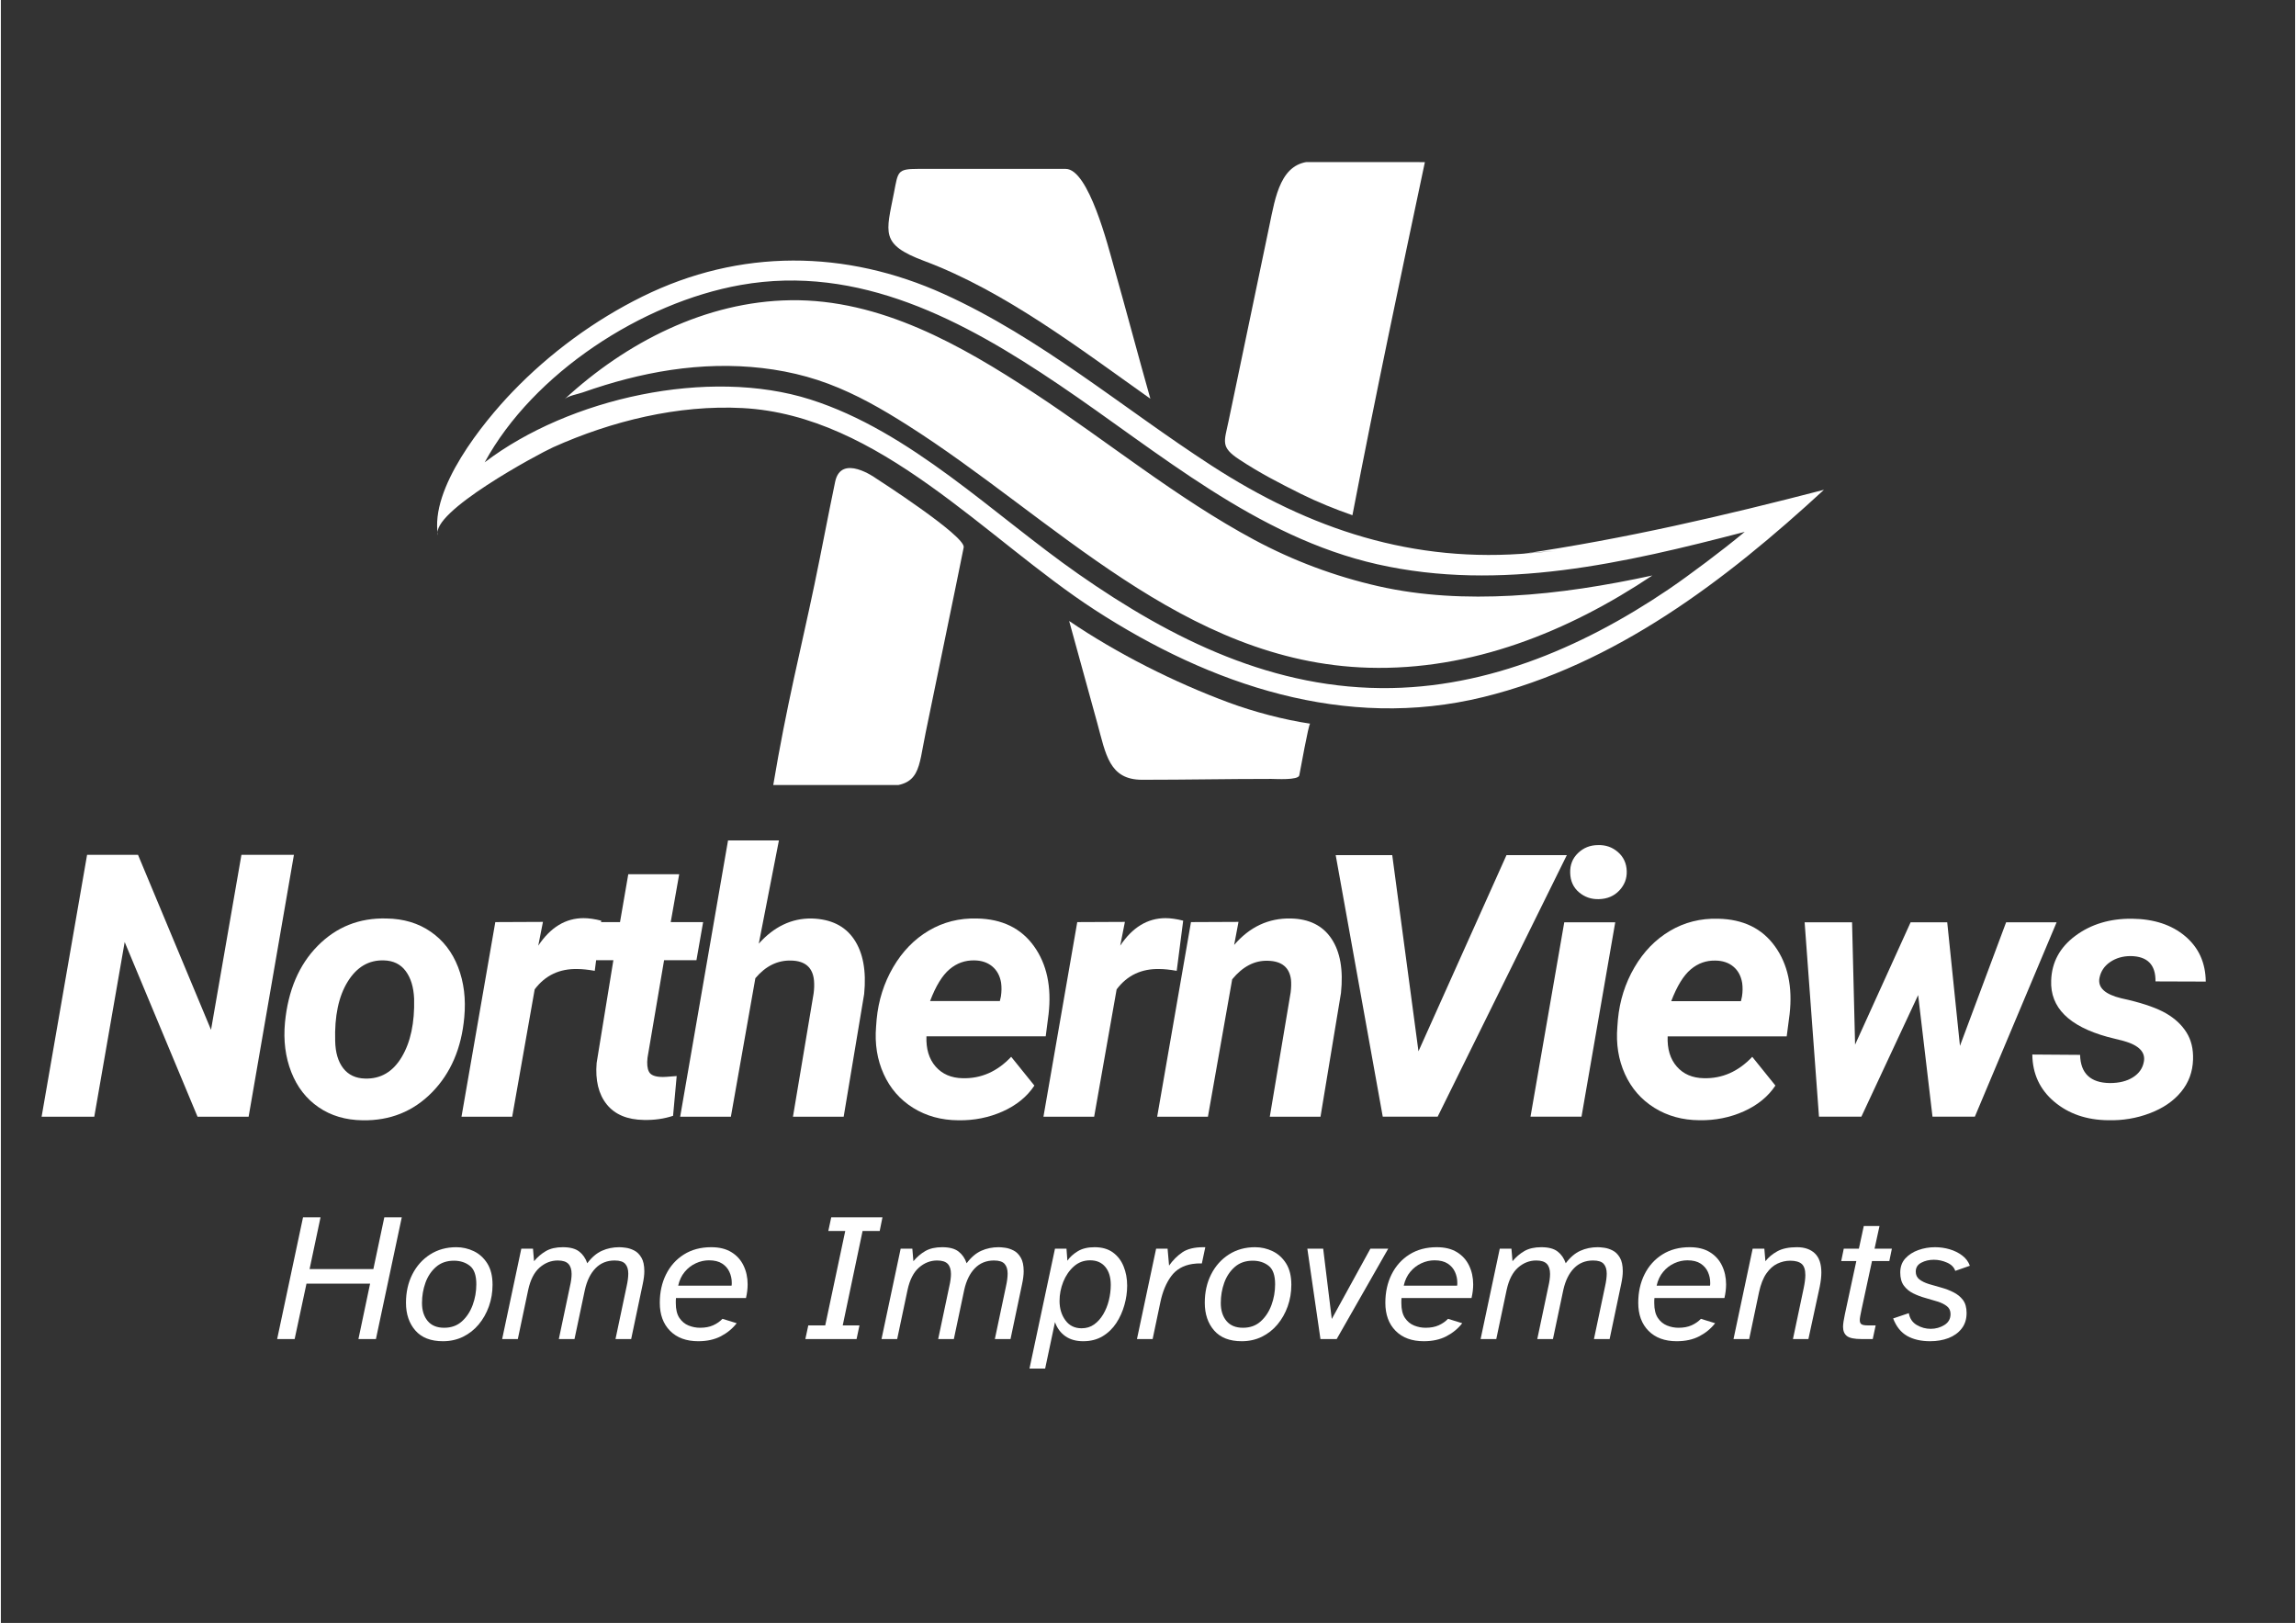 <?xml version="1.0" encoding="UTF-8" standalone="no"?>
<svg xmlns="http://www.w3.org/2000/svg" xmlns:xlink="http://www.w3.org/1999/xlink" width="1122" zoomAndPan="magnify" viewBox="0 0 841.92 595.5" height="793" preserveAspectRatio="xMidYMid meet" version="1.0"><rect x="0" y="0" width="841.92" height="595.5" fill="#333333" stroke="none"/><defs><g/><clipPath id="2ec5a22451"><path d="M 283 59.477 L 523 59.477 L 523 288.035 L 283 288.035 Z M 283 59.477 " clip-rule="nonzero"/></clipPath><clipPath id="620b1209e4"><path d="M 160 95 L 669.605 95 L 669.605 260 L 160 260 Z M 160 95 " clip-rule="nonzero"/></clipPath></defs><g fill="#ffffff" fill-opacity="1"><g transform="translate(13.558, 409.751)"><g><path d="M 77.359 0 L 58.609 0 L 31.875 -64.094 L 20.719 0 L 1.391 0 L 18.078 -96.094 L 36.766 -96.094 L 63.562 -31.875 L 74.719 -96.094 L 93.984 -96.094 Z M 77.359 0 "/></g></g></g><g fill="#ffffff" fill-opacity="1"><g transform="translate(100.431, 409.751)"><g><path d="M 41.047 -72.734 C 47.336 -72.648 52.758 -71.031 57.312 -67.875 C 61.875 -64.727 65.223 -60.395 67.359 -54.875 C 69.492 -49.352 70.25 -43.227 69.625 -36.5 C 68.613 -25.145 64.664 -15.957 57.781 -8.938 C 50.895 -1.926 42.395 1.488 32.281 1.312 C 26.07 1.227 20.703 -0.363 16.172 -3.469 C 11.641 -6.57 8.297 -10.875 6.141 -16.375 C 3.984 -21.875 3.211 -27.941 3.828 -34.578 C 4.973 -46.379 8.977 -55.754 15.844 -62.703 C 22.707 -69.648 31.109 -72.992 41.047 -72.734 Z M 22.25 -27.781 C 22.332 -23.562 23.316 -20.227 25.203 -17.781 C 27.098 -15.344 29.766 -14.082 33.203 -14 C 38.922 -13.82 43.406 -16.445 46.656 -21.875 C 49.914 -27.312 51.438 -34.453 51.219 -43.297 C 51.039 -47.523 50.016 -50.898 48.141 -53.422 C 46.273 -55.953 43.602 -57.266 40.125 -57.359 C 34.582 -57.535 30.148 -54.926 26.828 -49.531 C 23.504 -44.145 21.977 -36.895 22.25 -27.781 Z M 22.25 -27.781 "/></g></g></g><g fill="#ffffff" fill-opacity="1"><g transform="translate(168.831, 409.751)"><g><path d="M 49.109 -53.531 C 46.555 -53.969 44.461 -54.188 42.828 -54.188 C 36.191 -54.363 30.938 -51.879 27.062 -46.734 L 18.812 0 L 0.203 0 L 12.609 -71.406 L 30.094 -71.484 L 28.375 -62.766 C 32.863 -69.492 38.41 -72.859 45.016 -72.859 C 46.859 -72.859 49.016 -72.551 51.484 -71.938 Z M 49.109 -53.531 "/></g></g></g><g fill="#ffffff" fill-opacity="1"><g transform="translate(210.971, 409.751)"><g><path d="M 37.953 -88.969 L 34.844 -71.406 L 46.734 -71.406 L 44.281 -57.422 L 32.406 -57.422 L 26.328 -21.656 C 26.066 -19.406 26.242 -17.688 26.859 -16.5 C 27.473 -15.312 28.969 -14.676 31.344 -14.594 C 32.051 -14.539 33.945 -14.648 37.031 -14.922 L 35.703 -0.328 C 32.398 0.766 28.836 1.27 25.016 1.188 C 18.898 1.102 14.344 -0.805 11.344 -4.547 C 8.352 -8.297 7.125 -13.359 7.656 -19.734 L 13.797 -57.422 L 3.703 -57.422 L 6.141 -71.406 L 16.234 -71.406 L 19.266 -88.969 Z M 37.953 -88.969 "/></g></g></g><g fill="#ffffff" fill-opacity="1"><g transform="translate(249.548, 409.751)"><g><path d="M 28.578 -63.5 C 34.172 -69.738 40.617 -72.816 47.922 -72.734 C 55.004 -72.555 60.207 -70.016 63.531 -65.109 C 66.852 -60.203 68.094 -53.504 67.25 -45.016 L 59.734 0 L 41.125 0 L 48.703 -45.219 C 48.93 -46.926 48.977 -48.508 48.844 -49.969 C 48.406 -54.719 45.633 -57.16 40.531 -57.297 C 35.508 -57.461 31.109 -55.305 27.328 -50.828 L 18.344 0 L -0.266 0 L 17.297 -101.375 L 35.969 -101.375 Z M 28.578 -63.5 "/></g></g></g><g fill="#ffffff" fill-opacity="1"><g transform="translate(317.222, 409.751)"><g><path d="M 34.125 1.312 C 27.875 1.27 22.336 -0.254 17.516 -3.266 C 12.703 -6.273 9.109 -10.41 6.734 -15.672 C 4.359 -20.93 3.43 -26.727 3.953 -33.062 L 4.156 -35.703 C 4.812 -42.66 6.832 -49.039 10.219 -54.844 C 13.613 -60.656 17.973 -65.133 23.297 -68.281 C 28.617 -71.426 34.516 -72.91 40.984 -72.734 C 50.18 -72.555 57.145 -69.176 61.875 -62.594 C 66.602 -56.02 68.395 -47.695 67.25 -37.625 L 66.203 -29.5 L 22.438 -29.5 C 22.258 -24.883 23.379 -21.188 25.797 -18.406 C 28.223 -15.633 31.523 -14.207 35.703 -14.125 C 42.484 -13.945 48.426 -16.566 53.531 -21.984 L 62.047 -11.422 C 59.359 -7.367 55.484 -4.207 50.422 -1.938 C 45.359 0.32 39.926 1.406 34.125 1.312 Z M 40.062 -57.359 C 36.633 -57.441 33.586 -56.359 30.922 -54.109 C 28.254 -51.867 25.867 -47.977 23.766 -42.438 L 49.375 -42.438 L 49.766 -44.156 C 50.023 -45.914 50.047 -47.586 49.828 -49.172 C 49.391 -51.723 48.312 -53.711 46.594 -55.141 C 44.875 -56.578 42.695 -57.316 40.062 -57.359 Z M 40.062 -57.359 "/></g></g></g><g fill="#ffffff" fill-opacity="1"><g transform="translate(382.389, 409.751)"><g><path d="M 49.109 -53.531 C 46.555 -53.969 44.461 -54.188 42.828 -54.188 C 36.191 -54.363 30.938 -51.879 27.062 -46.734 L 18.812 0 L 0.203 0 L 12.609 -71.406 L 30.094 -71.484 L 28.375 -62.766 C 32.863 -69.492 38.41 -72.859 45.016 -72.859 C 46.859 -72.859 49.016 -72.551 51.484 -71.938 Z M 49.109 -53.531 "/></g></g></g><g fill="#ffffff" fill-opacity="1"><g transform="translate(424.529, 409.751)"><g><path d="M 29.641 -71.484 L 28.047 -63.031 C 33.766 -69.676 40.695 -72.91 48.844 -72.734 C 55.57 -72.598 60.539 -70.129 63.75 -65.328 C 66.969 -60.535 68.133 -53.895 67.25 -45.406 L 59.734 0 L 41.125 0 L 48.781 -45.609 C 49 -47.328 49.039 -48.891 48.906 -50.297 C 48.332 -54.785 45.516 -57.094 40.453 -57.219 C 35.578 -57.395 31.203 -55.129 27.328 -50.422 L 18.422 0 L -0.203 0 L 12.203 -71.406 Z M 29.641 -71.484 "/></g></g></g><g fill="#ffffff" fill-opacity="1"><g transform="translate(480.277, 409.73)"><g><path d="M 39.938 -23.984 L 72.234 -95.953 L 94.375 -95.953 L 46.984 0 L 26.828 0 L 9.562 -95.953 L 30.312 -95.953 Z M 39.938 -23.984 "/></g></g></g><g fill="#ffffff" fill-opacity="1"><g transform="translate(560.202, 409.73)"><g><path d="M 19.844 0 L 1.125 0 L 13.516 -71.312 L 32.219 -71.312 Z M 15.688 -89.438 C 15.594 -92.375 16.555 -94.805 18.578 -96.734 C 20.598 -98.672 23.039 -99.641 25.906 -99.641 C 28.719 -99.734 31.156 -98.879 33.219 -97.078 C 35.281 -95.273 36.352 -92.945 36.438 -90.094 C 36.531 -87.363 35.617 -84.988 33.703 -82.969 C 31.797 -80.945 29.305 -79.895 26.234 -79.812 C 23.461 -79.719 21.031 -80.551 18.938 -82.312 C 16.852 -84.07 15.77 -86.445 15.688 -89.438 Z M 15.688 -89.438 "/></g></g></g><g fill="#ffffff" fill-opacity="1"><g transform="translate(589.249, 409.73)"><g><path d="M 34.078 1.312 C 27.836 1.27 22.312 -0.254 17.5 -3.266 C 12.688 -6.273 9.094 -10.406 6.719 -15.656 C 4.344 -20.906 3.422 -26.691 3.953 -33.016 L 4.156 -35.656 C 4.812 -42.594 6.832 -48.961 10.219 -54.766 C 13.602 -60.566 17.953 -65.035 23.266 -68.172 C 28.578 -71.316 34.461 -72.801 40.922 -72.625 C 50.109 -72.445 57.062 -69.07 61.781 -62.5 C 66.508 -55.938 68.301 -47.625 67.156 -37.562 L 66.094 -29.453 L 22.406 -29.453 C 22.227 -24.836 23.348 -21.145 25.766 -18.375 C 28.18 -15.613 31.477 -14.191 35.656 -14.109 C 42.414 -13.93 48.348 -16.547 53.453 -21.953 L 61.953 -11.406 C 59.266 -7.363 55.395 -4.207 50.344 -1.938 C 45.289 0.32 39.867 1.406 34.078 1.312 Z M 40 -57.266 C 36.57 -57.359 33.531 -56.281 30.875 -54.031 C 28.219 -51.789 25.832 -47.906 23.719 -42.375 L 49.297 -42.375 L 49.688 -44.094 C 49.957 -45.844 49.977 -47.508 49.75 -49.094 C 49.312 -51.645 48.234 -53.633 46.516 -55.062 C 44.805 -56.488 42.633 -57.223 40 -57.266 Z M 40 -57.266 "/></g></g></g><g fill="#ffffff" fill-opacity="1"><g transform="translate(654.345, 409.73)"><g><path d="M 64.578 -25.969 L 81.516 -71.312 L 100.047 -71.312 L 70.047 0 L 54.5 0 L 49.234 -44.609 L 28.406 0 L 12.844 0 L 7.578 -71.312 L 24.984 -71.312 L 26.094 -26.422 L 46.469 -71.312 L 59.906 -71.312 Z M 64.578 -25.969 "/></g></g></g><g fill="#ffffff" fill-opacity="1"><g transform="translate(744.881, 409.73)"><g><path d="M 41.516 -20.094 C 42.223 -23.613 39.785 -26.164 34.203 -27.75 L 28.203 -29.266 C 14.016 -33.172 7.117 -40.066 7.516 -49.953 C 7.734 -56.672 10.707 -62.148 16.438 -66.391 C 22.176 -70.629 29.086 -72.707 37.172 -72.625 C 45.211 -72.539 51.711 -70.41 56.672 -66.234 C 61.641 -62.055 64.164 -56.5 64.25 -49.562 L 45.797 -49.625 C 45.891 -55.727 42.859 -58.828 36.703 -58.922 C 33.805 -58.922 31.289 -58.191 29.156 -56.734 C 27.031 -55.285 25.723 -53.332 25.234 -50.875 C 24.578 -47.363 27.238 -44.883 33.219 -43.438 L 35.844 -42.844 C 41.914 -41.383 46.551 -39.723 49.75 -37.859 C 52.957 -35.992 55.43 -33.676 57.172 -30.906 C 58.91 -28.133 59.711 -24.816 59.578 -20.953 C 59.441 -16.43 57.977 -12.477 55.188 -9.094 C 52.406 -5.707 48.582 -3.094 43.719 -1.25 C 38.863 0.594 33.758 1.445 28.406 1.312 C 20.5 1.227 13.906 -1.039 8.625 -5.5 C 3.352 -9.957 0.676 -15.723 0.594 -22.797 L 18.125 -22.672 C 18.301 -15.859 21.945 -12.41 29.062 -12.328 C 32.488 -12.328 35.312 -13.031 37.531 -14.438 C 39.75 -15.844 41.078 -17.727 41.516 -20.094 Z M 41.516 -20.094 "/></g></g></g><g fill="#ffffff" fill-opacity="1"><g transform="translate(100.446, 491.334)"><g><path d="M 0.938 0 L 10.438 -44.672 L 16.859 -44.672 L 12.844 -25.688 L 36.25 -25.688 L 40.266 -44.672 L 46.672 -44.672 L 37.188 0 L 30.766 0 L 35.047 -20.328 L 11.703 -20.328 L 7.359 0 Z M 0.938 0 "/></g></g></g><g fill="#ffffff" fill-opacity="1"><g transform="translate(146.85, 491.334)"><g><path d="M 15.375 0.797 C 10.914 0.797 7.539 -0.516 5.25 -3.141 C 2.957 -5.773 1.812 -9.164 1.812 -13.312 C 1.812 -17.188 2.586 -20.66 4.141 -23.734 C 5.703 -26.816 7.875 -29.25 10.656 -31.031 C 13.445 -32.812 16.648 -33.703 20.266 -33.703 C 22.535 -33.703 24.688 -33.211 26.719 -32.234 C 28.75 -31.254 30.398 -29.75 31.672 -27.719 C 32.941 -25.688 33.578 -23.086 33.578 -19.922 C 33.578 -17.117 33.129 -14.469 32.234 -11.969 C 31.336 -9.469 30.086 -7.258 28.484 -5.344 C 26.879 -3.426 24.961 -1.922 22.734 -0.828 C 20.504 0.254 18.051 0.797 15.375 0.797 Z M 15.844 -4.141 C 18.438 -4.141 20.598 -4.922 22.328 -6.484 C 24.066 -8.047 25.383 -10.039 26.281 -12.469 C 27.176 -14.895 27.625 -17.445 27.625 -20.125 C 27.625 -23.383 26.832 -25.633 25.25 -26.875 C 23.664 -28.125 21.711 -28.75 19.391 -28.75 C 16.766 -28.75 14.582 -27.988 12.844 -26.469 C 11.102 -24.957 9.805 -23.02 8.953 -20.656 C 8.109 -18.301 7.688 -15.828 7.688 -13.234 C 7.688 -10.516 8.379 -8.316 9.766 -6.641 C 11.148 -4.973 13.176 -4.141 15.844 -4.141 Z M 15.844 -4.141 "/></g></g></g><g fill="#ffffff" fill-opacity="1"><g transform="translate(183.425, 491.334)"><g><path d="M 0.531 0 L 7.562 -33.172 L 11.844 -33.172 L 12.234 -28.562 C 13.523 -30.113 14.984 -31.359 16.609 -32.297 C 18.242 -33.234 20.305 -33.703 22.797 -33.703 C 25.43 -33.703 27.426 -33.176 28.781 -32.125 C 30.145 -31.082 31.141 -29.645 31.766 -27.812 C 33.41 -30 35.203 -31.523 37.141 -32.391 C 39.086 -33.266 41.219 -33.703 43.531 -33.703 C 44.113 -33.703 44.906 -33.633 45.906 -33.5 C 46.914 -33.363 47.941 -33.031 48.984 -32.5 C 50.035 -31.969 50.914 -31.098 51.625 -29.891 C 52.344 -28.691 52.703 -27.02 52.703 -24.875 C 52.703 -23.539 52.5 -21.938 52.094 -20.062 L 47.875 0 L 42.125 0 L 46.203 -19.328 C 46.609 -21.148 46.812 -22.711 46.812 -24.016 C 46.812 -25.566 46.441 -26.754 45.703 -27.578 C 44.973 -28.41 43.672 -28.828 41.797 -28.828 C 38.984 -28.828 36.648 -27.879 34.797 -25.984 C 32.953 -24.086 31.648 -21.445 30.891 -18.062 L 27.078 0 L 21.328 0 L 25.406 -19.328 C 25.812 -21.066 26.016 -22.582 26.016 -23.875 C 26.016 -25.52 25.625 -26.754 24.844 -27.578 C 24.062 -28.41 22.758 -28.828 20.938 -28.828 C 18.477 -28.828 16.254 -27.957 14.266 -26.219 C 12.285 -24.477 10.895 -21.758 10.094 -18.062 L 6.281 0 Z M 0.531 0 "/></g></g></g><g fill="#ffffff" fill-opacity="1"><g transform="translate(239.992, 491.334)"><g><path d="M 15.922 0.797 C 11.547 0.797 8.098 -0.473 5.578 -3.016 C 3.066 -5.555 1.812 -8.988 1.812 -13.312 C 1.812 -17.188 2.578 -20.66 4.109 -23.734 C 5.648 -26.816 7.832 -29.25 10.656 -31.031 C 13.488 -32.812 16.828 -33.703 20.672 -33.703 C 23.648 -33.703 26.117 -33.098 28.078 -31.891 C 30.047 -30.691 31.531 -29.055 32.531 -26.984 C 33.539 -24.91 34.047 -22.602 34.047 -20.062 C 34.047 -18.457 33.844 -16.785 33.438 -15.047 L 7.75 -15.047 C 7.707 -14.734 7.688 -14.422 7.688 -14.109 C 7.688 -13.797 7.688 -13.484 7.688 -13.172 C 7.688 -10.898 8.117 -9.102 8.984 -7.781 C 9.859 -6.469 10.984 -5.531 12.359 -4.969 C 13.742 -4.414 15.148 -4.141 16.578 -4.141 C 18.453 -4.141 20.055 -4.441 21.391 -5.047 C 22.734 -5.648 23.875 -6.441 24.812 -7.422 L 30.031 -5.812 C 28.508 -3.852 26.578 -2.258 24.234 -1.031 C 21.898 0.188 19.129 0.797 15.922 0.797 Z M 8.562 -19.594 L 28.156 -19.594 C 28.195 -19.812 28.219 -20.008 28.219 -20.188 C 28.219 -20.375 28.219 -20.555 28.219 -20.734 C 28.219 -22.066 27.938 -23.359 27.375 -24.609 C 26.82 -25.859 25.93 -26.883 24.703 -27.688 C 23.484 -28.488 21.867 -28.891 19.859 -28.891 C 18.211 -28.891 16.609 -28.531 15.047 -27.812 C 13.484 -27.102 12.125 -26.055 10.969 -24.672 C 9.812 -23.297 9.008 -21.602 8.562 -19.594 Z M 8.562 -19.594 "/></g></g></g><g fill="#ffffff" fill-opacity="1"><g transform="translate(276.232, 491.334)"><g/></g></g><g fill="#ffffff" fill-opacity="1"><g transform="translate(294.954, 491.334)"><g><path d="M 0.266 0 L 1.344 -5.016 L 7.562 -5.016 L 14.906 -39.656 L 8.688 -39.656 L 9.766 -44.672 L 28.562 -44.672 L 27.547 -39.656 L 21.266 -39.656 L 13.984 -5.016 L 20.125 -5.016 L 19.062 0 Z M 0.266 0 "/></g></g></g><g fill="#ffffff" fill-opacity="1"><g transform="translate(322.636, 491.334)"><g><path d="M 0.531 0 L 7.562 -33.172 L 11.844 -33.172 L 12.234 -28.562 C 13.523 -30.113 14.984 -31.359 16.609 -32.297 C 18.242 -33.234 20.305 -33.703 22.797 -33.703 C 25.43 -33.703 27.426 -33.176 28.781 -32.125 C 30.145 -31.082 31.141 -29.645 31.766 -27.812 C 33.41 -30 35.203 -31.523 37.141 -32.391 C 39.086 -33.266 41.219 -33.703 43.531 -33.703 C 44.113 -33.703 44.906 -33.633 45.906 -33.5 C 46.914 -33.363 47.941 -33.031 48.984 -32.5 C 50.035 -31.969 50.914 -31.098 51.625 -29.891 C 52.344 -28.691 52.703 -27.02 52.703 -24.875 C 52.703 -23.539 52.5 -21.938 52.094 -20.062 L 47.875 0 L 42.125 0 L 46.203 -19.328 C 46.609 -21.148 46.812 -22.711 46.812 -24.016 C 46.812 -25.566 46.441 -26.754 45.703 -27.578 C 44.973 -28.41 43.672 -28.828 41.797 -28.828 C 38.984 -28.828 36.648 -27.879 34.797 -25.984 C 32.953 -24.086 31.648 -21.445 30.891 -18.062 L 27.078 0 L 21.328 0 L 25.406 -19.328 C 25.812 -21.066 26.016 -22.582 26.016 -23.875 C 26.016 -25.52 25.625 -26.754 24.844 -27.578 C 24.062 -28.41 22.758 -28.828 20.938 -28.828 C 18.477 -28.828 16.254 -27.957 14.266 -26.219 C 12.285 -24.477 10.895 -21.758 10.094 -18.062 L 6.281 0 Z M 0.531 0 "/></g></g></g><g fill="#ffffff" fill-opacity="1"><g transform="translate(379.203, 491.334)"><g><path d="M -1.734 10.828 L 7.625 -33.172 L 11.844 -33.172 L 12.172 -28.75 C 13.066 -30.051 14.328 -31.203 15.953 -32.203 C 17.578 -33.203 19.641 -33.703 22.141 -33.703 C 24.859 -33.703 27.098 -33.066 28.859 -31.797 C 30.617 -30.523 31.93 -28.816 32.797 -26.672 C 33.672 -24.535 34.109 -22.176 34.109 -19.594 C 34.109 -17.227 33.77 -14.852 33.094 -12.469 C 32.426 -10.082 31.438 -7.883 30.125 -5.875 C 28.812 -3.875 27.141 -2.258 25.109 -1.031 C 23.078 0.188 20.703 0.797 17.984 0.797 C 15.359 0.797 13.164 0.176 11.406 -1.062 C 9.645 -2.312 8.383 -4.031 7.625 -6.219 L 4.016 10.828 Z M 17.391 -3.953 C 19.129 -3.953 20.656 -4.414 21.969 -5.344 C 23.281 -6.281 24.395 -7.52 25.312 -9.062 C 26.227 -10.602 26.922 -12.316 27.391 -14.203 C 27.859 -16.098 28.094 -17.984 28.094 -19.859 C 28.094 -22.672 27.422 -24.879 26.078 -26.484 C 24.742 -28.086 22.895 -28.891 20.531 -28.891 C 18.207 -28.891 16.207 -28.141 14.531 -26.641 C 12.863 -25.148 11.57 -23.27 10.656 -21 C 9.75 -18.727 9.297 -16.391 9.297 -13.984 C 9.297 -11.211 10.008 -8.848 11.438 -6.891 C 12.863 -4.93 14.848 -3.953 17.391 -3.953 Z M 17.391 -3.953 "/></g></g></g><g fill="#ffffff" fill-opacity="1"><g transform="translate(416.38, 491.334)"><g><path d="M 0.531 0 L 7.562 -33.172 L 11.766 -33.172 L 12.312 -26.953 C 13.688 -28.91 15.297 -30.523 17.141 -31.797 C 18.992 -33.066 21.57 -33.703 24.875 -33.703 L 25.609 -33.703 L 24.344 -27.75 C 23.094 -27.789 21.93 -27.723 20.859 -27.547 C 17.473 -27.016 14.875 -25.508 13.062 -23.031 C 11.258 -20.562 9.957 -17.453 9.156 -13.703 L 6.281 0 Z M 0.531 0 "/></g></g></g><g fill="#ffffff" fill-opacity="1"><g transform="translate(439.983, 491.334)"><g><path d="M 15.375 0.797 C 10.914 0.797 7.539 -0.516 5.25 -3.141 C 2.957 -5.773 1.812 -9.164 1.812 -13.312 C 1.812 -17.188 2.586 -20.66 4.141 -23.734 C 5.703 -26.816 7.875 -29.25 10.656 -31.031 C 13.445 -32.812 16.648 -33.703 20.266 -33.703 C 22.535 -33.703 24.688 -33.211 26.719 -32.234 C 28.75 -31.254 30.398 -29.75 31.672 -27.719 C 32.941 -25.688 33.578 -23.086 33.578 -19.922 C 33.578 -17.117 33.129 -14.469 32.234 -11.969 C 31.336 -9.469 30.086 -7.258 28.484 -5.344 C 26.879 -3.426 24.961 -1.922 22.734 -0.828 C 20.504 0.254 18.051 0.797 15.375 0.797 Z M 15.844 -4.141 C 18.438 -4.141 20.598 -4.922 22.328 -6.484 C 24.066 -8.047 25.383 -10.039 26.281 -12.469 C 27.176 -14.895 27.625 -17.445 27.625 -20.125 C 27.625 -23.383 26.832 -25.633 25.25 -26.875 C 23.664 -28.125 21.711 -28.75 19.391 -28.75 C 16.766 -28.75 14.582 -27.988 12.844 -26.469 C 11.102 -24.957 9.805 -23.02 8.953 -20.656 C 8.109 -18.301 7.688 -15.828 7.688 -13.234 C 7.688 -10.516 8.379 -8.316 9.766 -6.641 C 11.148 -4.973 13.176 -4.141 15.844 -4.141 Z M 15.844 -4.141 "/></g></g></g><g fill="#ffffff" fill-opacity="1"><g transform="translate(476.558, 491.334)"><g><path d="M 7.688 0 L 2.875 -33.172 L 8.688 -33.172 L 11.844 -7.359 L 26.016 -33.172 L 32.562 -33.172 L 13.641 0 Z M 7.688 0 "/></g></g></g><g fill="#ffffff" fill-opacity="1"><g transform="translate(506.245, 491.334)"><g><path d="M 15.922 0.797 C 11.547 0.797 8.098 -0.473 5.578 -3.016 C 3.066 -5.555 1.812 -8.988 1.812 -13.312 C 1.812 -17.188 2.578 -20.66 4.109 -23.734 C 5.648 -26.816 7.832 -29.25 10.656 -31.031 C 13.488 -32.812 16.828 -33.703 20.672 -33.703 C 23.648 -33.703 26.117 -33.098 28.078 -31.891 C 30.047 -30.691 31.531 -29.055 32.531 -26.984 C 33.539 -24.91 34.047 -22.602 34.047 -20.062 C 34.047 -18.457 33.844 -16.785 33.438 -15.047 L 7.75 -15.047 C 7.707 -14.734 7.688 -14.422 7.688 -14.109 C 7.688 -13.797 7.688 -13.484 7.688 -13.172 C 7.688 -10.898 8.117 -9.102 8.984 -7.781 C 9.859 -6.469 10.984 -5.531 12.359 -4.969 C 13.742 -4.414 15.148 -4.141 16.578 -4.141 C 18.453 -4.141 20.055 -4.441 21.391 -5.047 C 22.734 -5.648 23.875 -6.441 24.812 -7.422 L 30.031 -5.812 C 28.508 -3.852 26.578 -2.258 24.234 -1.031 C 21.898 0.188 19.129 0.797 15.922 0.797 Z M 8.562 -19.594 L 28.156 -19.594 C 28.195 -19.812 28.219 -20.008 28.219 -20.188 C 28.219 -20.375 28.219 -20.555 28.219 -20.734 C 28.219 -22.066 27.938 -23.359 27.375 -24.609 C 26.82 -25.859 25.93 -26.883 24.703 -27.688 C 23.484 -28.488 21.867 -28.891 19.859 -28.891 C 18.211 -28.891 16.609 -28.531 15.047 -27.812 C 13.484 -27.102 12.125 -26.055 10.969 -24.672 C 9.812 -23.297 9.008 -21.602 8.562 -19.594 Z M 8.562 -19.594 "/></g></g></g><g fill="#ffffff" fill-opacity="1"><g transform="translate(542.486, 491.334)"><g><path d="M 0.531 0 L 7.562 -33.172 L 11.844 -33.172 L 12.234 -28.562 C 13.523 -30.113 14.984 -31.359 16.609 -32.297 C 18.242 -33.234 20.305 -33.703 22.797 -33.703 C 25.43 -33.703 27.426 -33.176 28.781 -32.125 C 30.145 -31.082 31.141 -29.645 31.766 -27.812 C 33.41 -30 35.203 -31.523 37.141 -32.391 C 39.086 -33.266 41.219 -33.703 43.531 -33.703 C 44.113 -33.703 44.906 -33.633 45.906 -33.5 C 46.914 -33.363 47.941 -33.031 48.984 -32.5 C 50.035 -31.969 50.914 -31.098 51.625 -29.891 C 52.344 -28.691 52.703 -27.02 52.703 -24.875 C 52.703 -23.539 52.5 -21.938 52.094 -20.062 L 47.875 0 L 42.125 0 L 46.203 -19.328 C 46.609 -21.148 46.812 -22.711 46.812 -24.016 C 46.812 -25.566 46.441 -26.754 45.703 -27.578 C 44.973 -28.41 43.672 -28.828 41.797 -28.828 C 38.984 -28.828 36.648 -27.879 34.797 -25.984 C 32.953 -24.086 31.648 -21.445 30.891 -18.062 L 27.078 0 L 21.328 0 L 25.406 -19.328 C 25.812 -21.066 26.016 -22.582 26.016 -23.875 C 26.016 -25.52 25.625 -26.754 24.844 -27.578 C 24.062 -28.41 22.758 -28.828 20.938 -28.828 C 18.477 -28.828 16.254 -27.957 14.266 -26.219 C 12.285 -24.477 10.895 -21.758 10.094 -18.062 L 6.281 0 Z M 0.531 0 "/></g></g></g><g fill="#ffffff" fill-opacity="1"><g transform="translate(599.053, 491.334)"><g><path d="M 15.922 0.797 C 11.547 0.797 8.098 -0.473 5.578 -3.016 C 3.066 -5.555 1.812 -8.988 1.812 -13.312 C 1.812 -17.188 2.578 -20.66 4.109 -23.734 C 5.648 -26.816 7.832 -29.25 10.656 -31.031 C 13.488 -32.812 16.828 -33.703 20.672 -33.703 C 23.648 -33.703 26.117 -33.098 28.078 -31.891 C 30.047 -30.691 31.531 -29.055 32.531 -26.984 C 33.539 -24.91 34.047 -22.602 34.047 -20.062 C 34.047 -18.457 33.844 -16.785 33.438 -15.047 L 7.75 -15.047 C 7.707 -14.734 7.688 -14.422 7.688 -14.109 C 7.688 -13.797 7.688 -13.484 7.688 -13.172 C 7.688 -10.898 8.117 -9.102 8.984 -7.781 C 9.859 -6.469 10.984 -5.531 12.359 -4.969 C 13.742 -4.414 15.148 -4.141 16.578 -4.141 C 18.453 -4.141 20.055 -4.441 21.391 -5.047 C 22.734 -5.648 23.875 -6.441 24.812 -7.422 L 30.031 -5.812 C 28.508 -3.852 26.578 -2.258 24.234 -1.031 C 21.898 0.188 19.129 0.797 15.922 0.797 Z M 8.562 -19.594 L 28.156 -19.594 C 28.195 -19.812 28.219 -20.008 28.219 -20.188 C 28.219 -20.375 28.219 -20.555 28.219 -20.734 C 28.219 -22.066 27.938 -23.359 27.375 -24.609 C 26.82 -25.859 25.93 -26.883 24.703 -27.688 C 23.484 -28.488 21.867 -28.891 19.859 -28.891 C 18.211 -28.891 16.609 -28.531 15.047 -27.812 C 13.484 -27.102 12.125 -26.055 10.969 -24.672 C 9.812 -23.297 9.008 -21.602 8.562 -19.594 Z M 8.562 -19.594 "/></g></g></g><g fill="#ffffff" fill-opacity="1"><g transform="translate(635.294, 491.334)"><g><path d="M 0.531 0 L 7.562 -33.172 L 11.844 -33.172 L 12.234 -28.562 C 13.348 -29.988 14.805 -31.203 16.609 -32.203 C 18.422 -33.203 20.82 -33.703 23.812 -33.703 C 26.613 -33.703 28.805 -32.941 30.391 -31.422 C 31.973 -29.91 32.766 -27.57 32.766 -24.406 C 32.766 -22.895 32.566 -21.156 32.172 -19.188 L 28.016 0 L 22.344 0 L 26.281 -18.656 C 26.688 -20.613 26.891 -22.219 26.891 -23.469 C 26.891 -25.438 26.441 -26.805 25.547 -27.578 C 24.648 -28.359 23.242 -28.75 21.328 -28.75 C 19.723 -28.75 18.16 -28.391 16.641 -27.672 C 15.129 -26.961 13.781 -25.758 12.594 -24.062 C 11.414 -22.375 10.516 -20.082 9.891 -17.188 L 6.281 0 Z M 0.531 0 "/></g></g></g><g fill="#ffffff" fill-opacity="1"><g transform="translate(672.069, 491.334)"><g><path d="M 10.703 0 C 8.117 0 6.348 -0.363 5.391 -1.094 C 4.43 -1.832 3.953 -2.961 3.953 -4.484 C 3.953 -5.461 4.172 -6.977 4.609 -9.031 L 8.828 -28.625 L 3.281 -28.625 L 4.219 -33.172 L 9.766 -33.172 L 11.562 -41.469 L 17.328 -41.469 L 15.516 -33.172 L 21.875 -33.172 L 20.938 -28.625 L 14.578 -28.625 L 10.703 -10.641 C 10.523 -9.828 10.379 -9.098 10.266 -8.453 C 10.148 -7.805 10.094 -7.305 10.094 -6.953 C 10.094 -6.242 10.289 -5.742 10.688 -5.453 C 11.094 -5.16 11.852 -5.016 12.969 -5.016 L 15.922 -5.016 L 14.844 0 Z M 10.703 0 "/></g></g></g><g fill="#ffffff" fill-opacity="1"><g transform="translate(693.733, 491.334)"><g><path d="M 14.25 0.797 C 10.906 0.797 8.094 0.148 5.812 -1.141 C 3.539 -2.43 1.828 -4.57 0.672 -7.562 L 6.422 -9.5 C 6.773 -7.531 7.754 -6.078 9.359 -5.141 C 10.961 -4.211 12.656 -3.75 14.438 -3.75 C 16.27 -3.75 17.941 -4.211 19.453 -5.141 C 20.973 -6.078 21.734 -7.414 21.734 -9.156 C 21.734 -10.406 21.285 -11.375 20.391 -12.062 C 19.504 -12.758 18.359 -13.328 16.953 -13.766 C 15.547 -14.211 14.062 -14.648 12.5 -15.078 C 10.945 -15.504 9.469 -16.062 8.062 -16.75 C 6.656 -17.438 5.504 -18.383 4.609 -19.594 C 3.723 -20.801 3.281 -22.406 3.281 -24.406 C 3.281 -26.5 3.898 -28.223 5.141 -29.578 C 6.391 -30.941 7.984 -31.969 9.922 -32.656 C 11.867 -33.352 13.91 -33.703 16.047 -33.703 C 17.879 -33.703 19.664 -33.445 21.406 -32.938 C 23.145 -32.426 24.68 -31.664 26.016 -30.656 C 27.348 -29.656 28.285 -28.398 28.828 -26.891 L 23.469 -25.016 C 23.02 -26.348 22.016 -27.359 20.453 -28.047 C 18.898 -28.742 17.273 -29.094 15.578 -29.094 C 13.891 -29.094 12.363 -28.734 11 -28.016 C 9.645 -27.305 8.969 -26.219 8.969 -24.75 C 8.969 -23.539 9.41 -22.586 10.297 -21.891 C 11.191 -21.203 12.352 -20.633 13.781 -20.188 C 15.207 -19.75 16.711 -19.316 18.297 -18.891 C 19.879 -18.461 21.379 -17.891 22.797 -17.172 C 24.223 -16.461 25.383 -15.52 26.281 -14.344 C 27.176 -13.164 27.625 -11.57 27.625 -9.562 C 27.625 -7.289 27.02 -5.383 25.812 -3.844 C 24.613 -2.301 23.008 -1.141 21 -0.359 C 18.988 0.41 16.738 0.797 14.25 0.797 Z M 14.25 0.797 "/></g></g></g><g clip-path="url(#2ec5a22451)"><path fill="#ffffff" d="M 454.348 168.531 C 447.504 164.004 448.941 162.102 450.512 154.574 C 451.52 149.727 452.789 143.727 453.797 138.879 C 457.699 120.199 461.598 101.52 465.496 82.84 C 467.723 72.18 469.617 59.273 481.441 59.273 C 496.555 59.273 507.453 59.492 522.566 59.492 C 513.734 101.219 504.418 145.191 495.98 189.051 C 489.461 186.773 483.355 184.297 477.125 181.238 C 469.043 177.203 461.867 173.5 454.348 168.531 Z M 480.465 265.535 C 470.926 264.129 459.789 261.188 450.605 257.785 C 430.52 250.34 409.711 239.844 392.027 227.863 C 395.473 240.375 398.914 252.898 402.367 265.41 C 405.477 276.727 406.703 286.117 418.789 286.117 C 435.68 286.117 449.316 285.805 466.203 285.805 C 467.848 285.805 476.098 286.355 476.48 284.504 C 476.824 282.871 479.902 265.535 480.465 265.535 Z M 321.023 175.438 C 321.023 175.438 308.348 166.285 306.152 176.777 C 303.48 189.57 301.191 201.875 298.52 214.668 C 293.465 238.836 288.41 258.328 283.355 288.531 C 297.574 288.531 309.742 288.531 323.969 288.531 C 337.52 288.531 336.617 282.082 339.359 268.875 C 342.992 251.453 346.633 233.344 350.262 215.926 C 351.281 211.016 352.309 205.762 353.328 200.855 C 354.184 196.734 321.023 175.438 321.023 175.438 Z M 338.738 95.715 C 368.523 106.867 395.973 128 421.828 146.305 C 417.363 130.547 412.871 113.543 408.41 97.785 C 406.383 90.621 399.184 61.977 390.77 61.977 C 371 61.977 356.242 61.977 336.469 61.977 C 328.93 61.977 329.254 62.965 327.754 70.641 C 324.863 85.512 322.566 89.633 338.738 95.715 C 347.672 99.066 334.773 94.23 338.738 95.715 Z M 338.738 95.715 " fill-opacity="1" fill-rule="nonzero"/></g><g clip-path="url(#620b1209e4)"><path fill="#ffffff" d="M 501.91 245.004 C 434.059 243.07 386.215 189.902 332.602 155.945 C 323.293 150.047 314.016 144.711 303.676 140.824 C 293.266 136.902 282.191 134.895 271.102 134.387 C 259.883 133.875 248.637 134.945 237.645 137.203 C 232.289 138.305 226.984 139.68 221.754 141.281 C 218.988 142.125 216.23 143.039 213.504 143.996 C 211.738 144.621 208.242 145.191 206.871 146.461 C 229.406 125.648 258.652 110.598 289.812 110.164 C 322.711 109.703 352.402 126.637 379.102 144.184 C 406.141 161.945 431.344 182.707 459.922 198.059 C 474.297 205.773 489.523 211.461 505.434 215.082 C 521.453 218.723 538 219.441 554.359 218.578 C 571.781 217.66 589.004 214.832 606.039 211.16 C 575.098 231.836 539.641 246.086 501.91 245.004 Z M 561.816 202.914 C 565.707 202.582 569.617 202.309 573.496 201.938 C 568.461 202.434 563.324 202.508 558.32 203.246 C 596.086 197.672 632.031 189.309 669.012 179.719 C 632.965 212.941 592.465 243.883 544 255.77 C 493.371 268.188 443.926 251.34 401.43 223.777 C 361.453 197.848 322.48 152.367 272.133 149.727 C 248.523 148.488 224.125 154.48 202.668 164.109 C 197.262 166.543 157.27 188.051 160.41 196.434 C 157.312 179.223 176.926 155.039 187.734 143.789 C 201.348 129.613 217.82 117.496 235.449 108.801 C 271.195 91.172 310.012 91.547 346.09 107.895 C 381.68 124.027 411.645 149.703 444.207 170.797 C 480.391 194.25 518.363 206.855 561.816 202.914 C 595.18 200.074 545.82 204.371 561.816 202.914 Z M 617.762 212.242 C 621.09 209.871 612.582 215.926 611.344 216.797 C 621.098 209.859 630.719 202.789 639.945 195.156 C 596.055 206.574 550.387 217.246 505.164 207.055 C 460.621 197.016 425.301 166.168 388.359 141.199 C 353.434 117.59 314.93 96.84 271.445 104.578 C 235.254 111.016 195.41 136.871 177.551 169.633 C 208.555 146.035 259.766 134.738 297.02 146.574 C 333.891 158.285 364.219 188.82 395.355 210.578 C 429.836 234.668 467.316 253.25 510.332 252.461 C 549.68 251.754 586.207 234.668 617.762 212.242 C 625 207.105 591.82 230.684 617.762 212.242 Z M 617.762 212.242 " fill-opacity="1" fill-rule="nonzero"/></g></svg>
